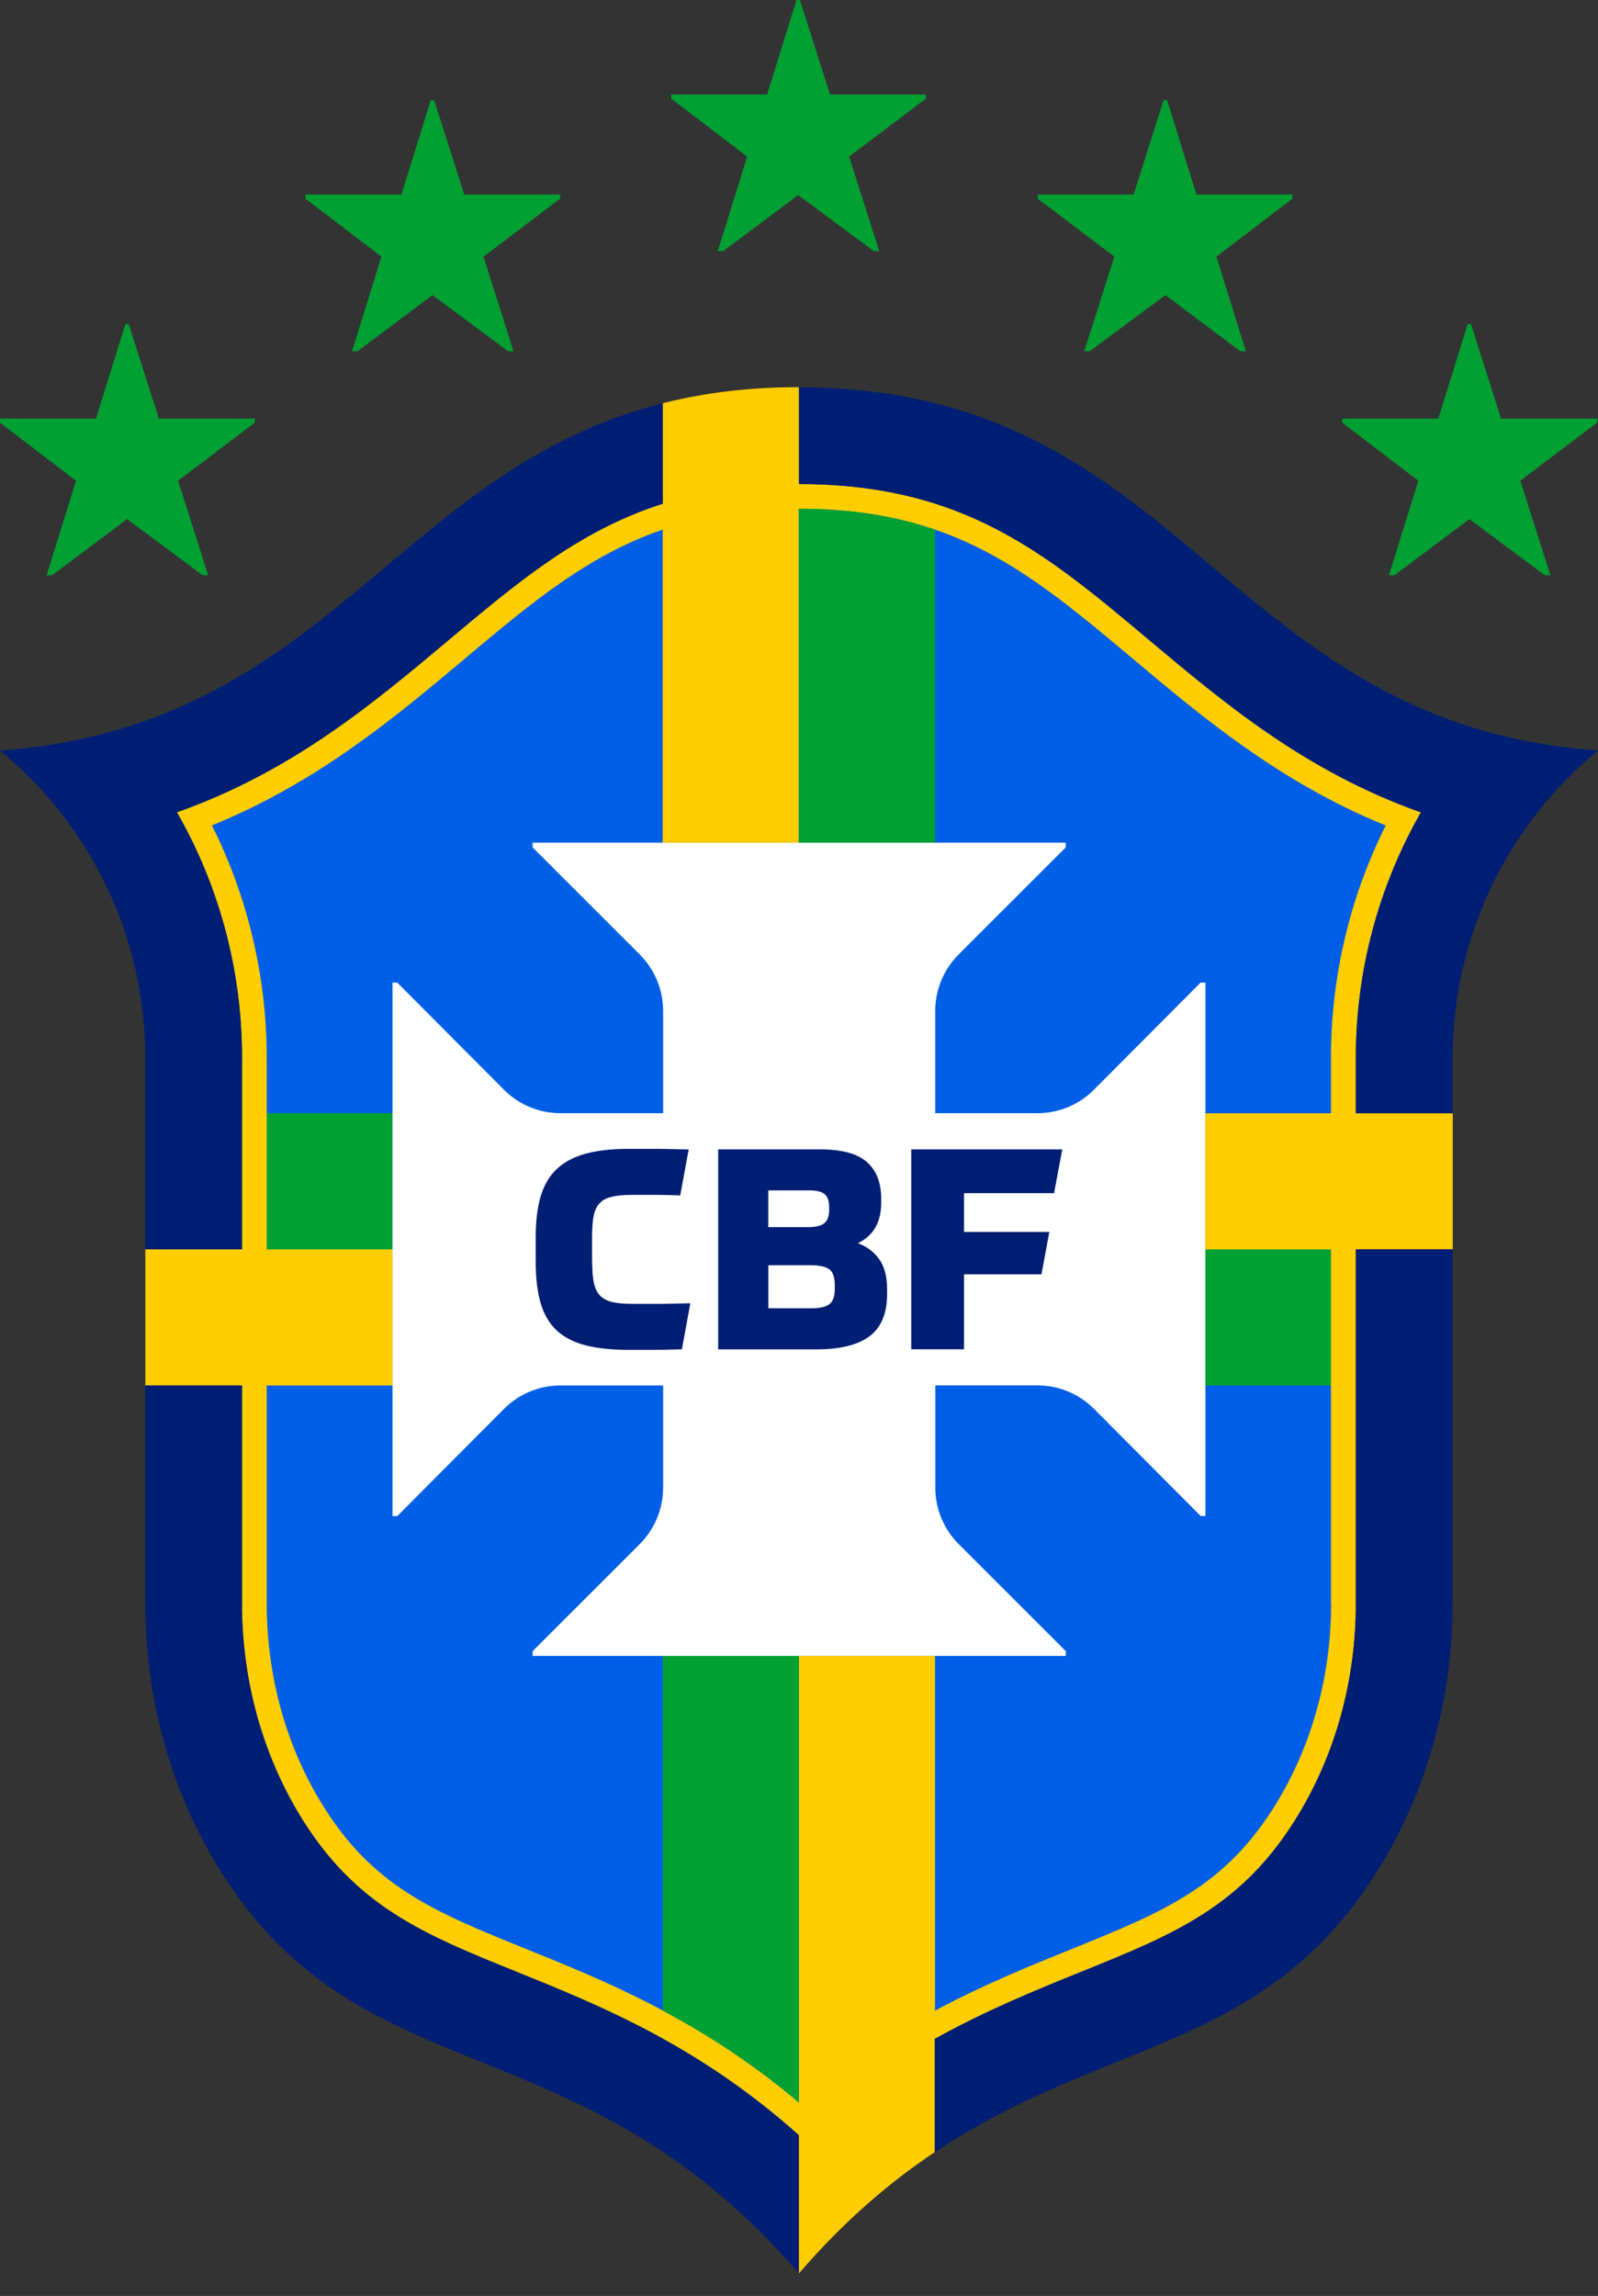 <svg width="55" height="79" viewBox="0 0 55 79" fill="none" xmlns="http://www.w3.org/2000/svg">
<rect x="0" y="0" width="55" height="79" fill="#333333" stroke="none"/>
<path fill-rule="evenodd" clip-rule="evenodd" d="M30.262 8.64L29.226 5.389L31.868 3.392V3.251H28.567L27.53 0H27.414L26.403 3.251H23.102V3.392L25.716 5.389L24.704 8.64H24.893L27.471 6.713L30.074 8.64H30.262Z" fill="#00A032"/>
<path fill-rule="evenodd" clip-rule="evenodd" d="M17.674 12.085L16.641 8.831L19.28 6.834V6.696H15.979L14.942 3.445H14.826L13.815 6.696H10.514V6.837L13.128 8.831L12.117 12.085H12.305L14.886 10.155L17.486 12.085H17.674Z" fill="#00A032"/>
<path fill-rule="evenodd" clip-rule="evenodd" d="M37.318 12.085L38.354 8.831L35.715 6.834V6.696H39.016L40.05 3.445H40.169L41.18 6.696H44.481V6.837L41.867 8.831L42.879 12.085H42.69L40.109 10.155L37.509 12.085H37.318Z" fill="#00A032"/>
<path fill-rule="evenodd" clip-rule="evenodd" d="M7.164 19.793L6.13 16.542L8.769 14.542V14.404H5.468L4.431 11.153H4.316L3.304 14.404H0V14.544L2.617 16.542L1.606 19.793H1.794L4.375 17.863L6.975 19.793H7.164Z" fill="#00A032"/>
<path fill-rule="evenodd" clip-rule="evenodd" d="M53.363 19.793L52.326 16.542L54.969 14.542V14.404H51.664L50.63 11.153H50.515L49.504 14.404H46.199V14.544L48.816 16.542L47.805 19.793H47.994L50.571 17.863L53.171 19.793H53.363Z" fill="#00A032"/>
<path d="M27.501 73.473C24.042 70.38 20.658 69.011 17.833 67.87C14.568 66.552 12.207 65.597 10.295 62.416C9.01 60.284 8.331 57.777 8.331 55.165V36.396C8.331 33.81 7.765 31.325 6.647 29.007C6.472 28.649 6.286 28.297 6.086 27.95C10.055 26.544 12.855 24.192 15.419 22.04C19.002 19.029 21.833 16.651 27.501 16.651C33.169 16.651 36.118 19.139 39.259 21.77L39.578 22.037C42.138 24.189 44.941 26.544 48.91 27.947C47.457 30.485 46.668 33.384 46.668 36.393V55.163C46.668 57.768 45.989 60.278 44.705 62.416C42.882 65.445 40.817 66.391 37.324 67.805L37.158 67.873C34.335 69.014 30.955 70.383 27.498 73.473H27.501Z" fill="#005FE6"/>
<path d="M41.488 33.813V52.163H41.325L37.652 48.475C37.136 47.96 36.438 47.67 35.711 47.67H32.192V51.191C32.192 51.918 32.482 52.613 32.995 53.129L36.683 56.814V56.977H18.332V56.814L22.02 53.129C22.533 52.613 22.823 51.915 22.823 51.191V47.672H19.288C18.558 47.672 17.859 47.962 17.346 48.478L13.673 52.166H13.51V33.81H13.673L17.346 37.497C17.862 38.013 18.561 38.303 19.288 38.303H22.823V34.782C22.823 34.055 22.533 33.359 22.02 32.844L18.332 29.159V28.995H36.68V29.159L32.992 32.844C32.48 33.359 32.189 34.058 32.189 34.782V38.303H35.708C36.438 38.303 37.136 38.013 37.649 37.497L41.322 33.81H41.486L41.488 33.813Z" fill="white"/>
<path d="M20.381 43.424C20.381 43.714 20.401 43.954 20.44 44.14C20.48 44.326 20.55 44.472 20.652 44.579C20.756 44.686 20.897 44.76 21.077 44.802C21.257 44.844 21.488 44.864 21.773 44.864H22.615C22.753 44.864 22.914 44.864 23.097 44.858C23.28 44.852 23.5 44.85 23.759 44.844L23.469 46.427C23.249 46.433 23.066 46.438 22.914 46.441C22.762 46.444 22.626 46.447 22.508 46.447H21.646C21.06 46.447 20.564 46.396 20.159 46.292C19.753 46.188 19.424 46.019 19.167 45.785C18.914 45.551 18.728 45.238 18.612 44.852C18.497 44.467 18.438 43.985 18.438 43.413V42.554C18.438 42.007 18.497 41.54 18.612 41.154C18.728 40.768 18.914 40.455 19.173 40.216C19.429 39.976 19.762 39.804 20.164 39.694C20.567 39.585 21.057 39.531 21.638 39.531H22.508C22.652 39.531 22.821 39.531 23.015 39.537C23.209 39.539 23.438 39.545 23.703 39.551L23.412 41.134C23.102 41.12 22.843 41.114 22.629 41.114H21.762C21.477 41.114 21.246 41.134 21.066 41.176C20.886 41.218 20.742 41.292 20.64 41.399C20.536 41.506 20.469 41.652 20.432 41.838C20.395 42.024 20.378 42.264 20.378 42.554V43.424H20.381Z" fill="#001E73"/>
<path d="M24.715 39.548H28.23C28.966 39.548 29.498 39.692 29.831 39.979C30.163 40.266 30.329 40.692 30.329 41.258V41.385C30.329 42.055 30.061 42.52 29.526 42.776C29.848 42.897 30.095 43.086 30.27 43.342C30.445 43.596 30.532 43.931 30.532 44.343V44.517C30.532 45.193 30.329 45.681 29.924 45.982C29.518 46.281 28.909 46.43 28.098 46.43H24.718V39.551L24.715 39.548ZM28.538 41.528C28.538 41.323 28.487 41.176 28.383 41.089C28.278 41.002 28.104 40.959 27.85 40.959H26.442V42.224H27.822C28.087 42.224 28.27 42.176 28.377 42.083C28.484 41.99 28.538 41.838 28.538 41.624V41.528ZM26.445 45.016H27.921C28.216 45.016 28.425 44.968 28.549 44.875C28.67 44.782 28.732 44.607 28.732 44.348V44.221C28.732 43.951 28.67 43.768 28.543 43.675C28.416 43.582 28.2 43.534 27.89 43.534H26.445V45.013V45.016Z" fill="#001E73"/>
<path d="M36.561 39.548L36.279 41.055H33.18V42.39H36.116L35.845 43.847H33.18V46.427H31.363V39.548H36.561Z" fill="#001E73"/>
<path d="M13.508 42.987V38.303H9.181V42.987H13.508Z" fill="#00A032"/>
<path d="M41.49 42.988V47.672H45.817V42.988H41.49Z" fill="#00A032"/>
<path d="M49.995 38.303H46.663V36.396C46.663 33.39 47.452 30.488 48.902 27.95C44.936 26.547 42.136 24.192 39.575 22.043C35.992 19.032 33.161 16.654 27.496 16.654V13.322C25.741 13.322 24.2 13.524 22.811 13.874V17.33C19.943 18.243 17.853 19.995 15.419 22.04C12.859 24.19 10.056 26.545 6.089 27.948C7.543 30.488 8.329 33.387 8.329 36.393V42.985H5.002V47.669H8.329V55.163C8.329 57.771 9.011 60.279 10.292 62.414C12.208 65.594 14.563 66.546 17.831 67.865C20.656 69.008 24.039 70.375 27.499 73.471V78.223C29.076 76.395 30.642 75.073 32.183 74.045V70.149C33.955 69.166 35.643 68.482 37.167 67.865C40.432 66.549 42.792 65.594 44.705 62.414C45.99 60.279 46.669 57.771 46.669 55.163V42.985H50.001V38.3L49.995 38.303ZM45.815 55.166C45.815 57.619 45.178 59.977 43.973 61.977C42.206 64.912 40.074 65.772 36.846 67.079C35.437 67.648 33.854 68.29 32.181 69.183V56.977H27.496V72.341C24.124 69.493 20.828 68.16 18.152 67.079C14.921 65.772 12.788 64.912 11.022 61.977C9.816 59.977 9.18 57.619 9.18 55.166V47.672H13.507V42.988H9.18V36.396C9.18 33.613 8.529 30.869 7.295 28.401C10.926 26.922 13.591 24.686 15.966 22.691C18.318 20.713 20.248 19.102 22.808 18.223V28.993H27.493V17.508C32.845 17.508 35.437 19.685 39.023 22.694C41.398 24.688 44.063 26.928 47.694 28.404C46.457 30.872 45.809 33.615 45.809 36.399V38.306H41.482V42.99H45.809V55.168L45.815 55.166Z" fill="#FFCD00"/>
<path d="M32.181 18.226C30.843 17.767 29.336 17.505 27.496 17.505V28.995H32.181V18.223V18.226Z" fill="#00A032"/>
<path d="M22.812 69.183C24.32 69.986 25.9 70.994 27.497 72.344V56.98H22.812V69.183Z" fill="#00A032"/>
<path d="M27.5 16.657C33.165 16.657 35.996 19.034 39.579 22.046C42.14 24.195 44.94 26.55 48.907 27.953C47.456 30.494 46.667 33.393 46.667 36.398V38.306H49.999V36.398C49.999 32.142 51.949 28.336 55 25.826C48.515 25.353 44.98 22.229 41.396 19.223C37.81 16.217 34.176 13.327 27.5 13.327V16.66V16.657Z" fill="#001E73"/>
<path d="M8.33 36.396C8.33 33.39 7.547 30.489 6.09 27.95C10.057 26.548 12.86 24.192 15.42 22.043C17.857 19.998 19.947 18.246 22.812 17.333V13.877C13.634 16.184 11.257 25.004 0 25.826C1.527 27.08 2.775 28.66 3.645 30.458C4.513 32.255 5 34.269 5 36.399V42.99H8.327V36.399L8.33 36.396Z" fill="#001E73"/>
<path d="M17.829 67.868C14.564 66.552 12.206 65.597 10.29 62.417C9.009 60.281 8.327 57.774 8.327 55.166V47.672H5V55.166C5 58.318 5.811 61.431 7.44 64.135C12.335 72.273 19.809 69.324 27.488 78.215V73.465C24.032 70.375 20.651 69.011 17.829 67.868Z" fill="#001E73"/>
<path d="M46.665 55.165C46.665 57.774 45.989 60.281 44.702 62.416C42.792 65.597 40.431 66.549 37.164 67.867C35.637 68.484 33.949 69.172 32.172 70.155V74.053C34.386 72.577 36.538 71.715 38.569 70.896C42.012 69.504 45.105 68.208 47.556 64.135C49.181 61.433 49.995 58.318 49.995 55.165V42.987H46.663V55.165H46.665Z" fill="#001E73"/>
</svg>
